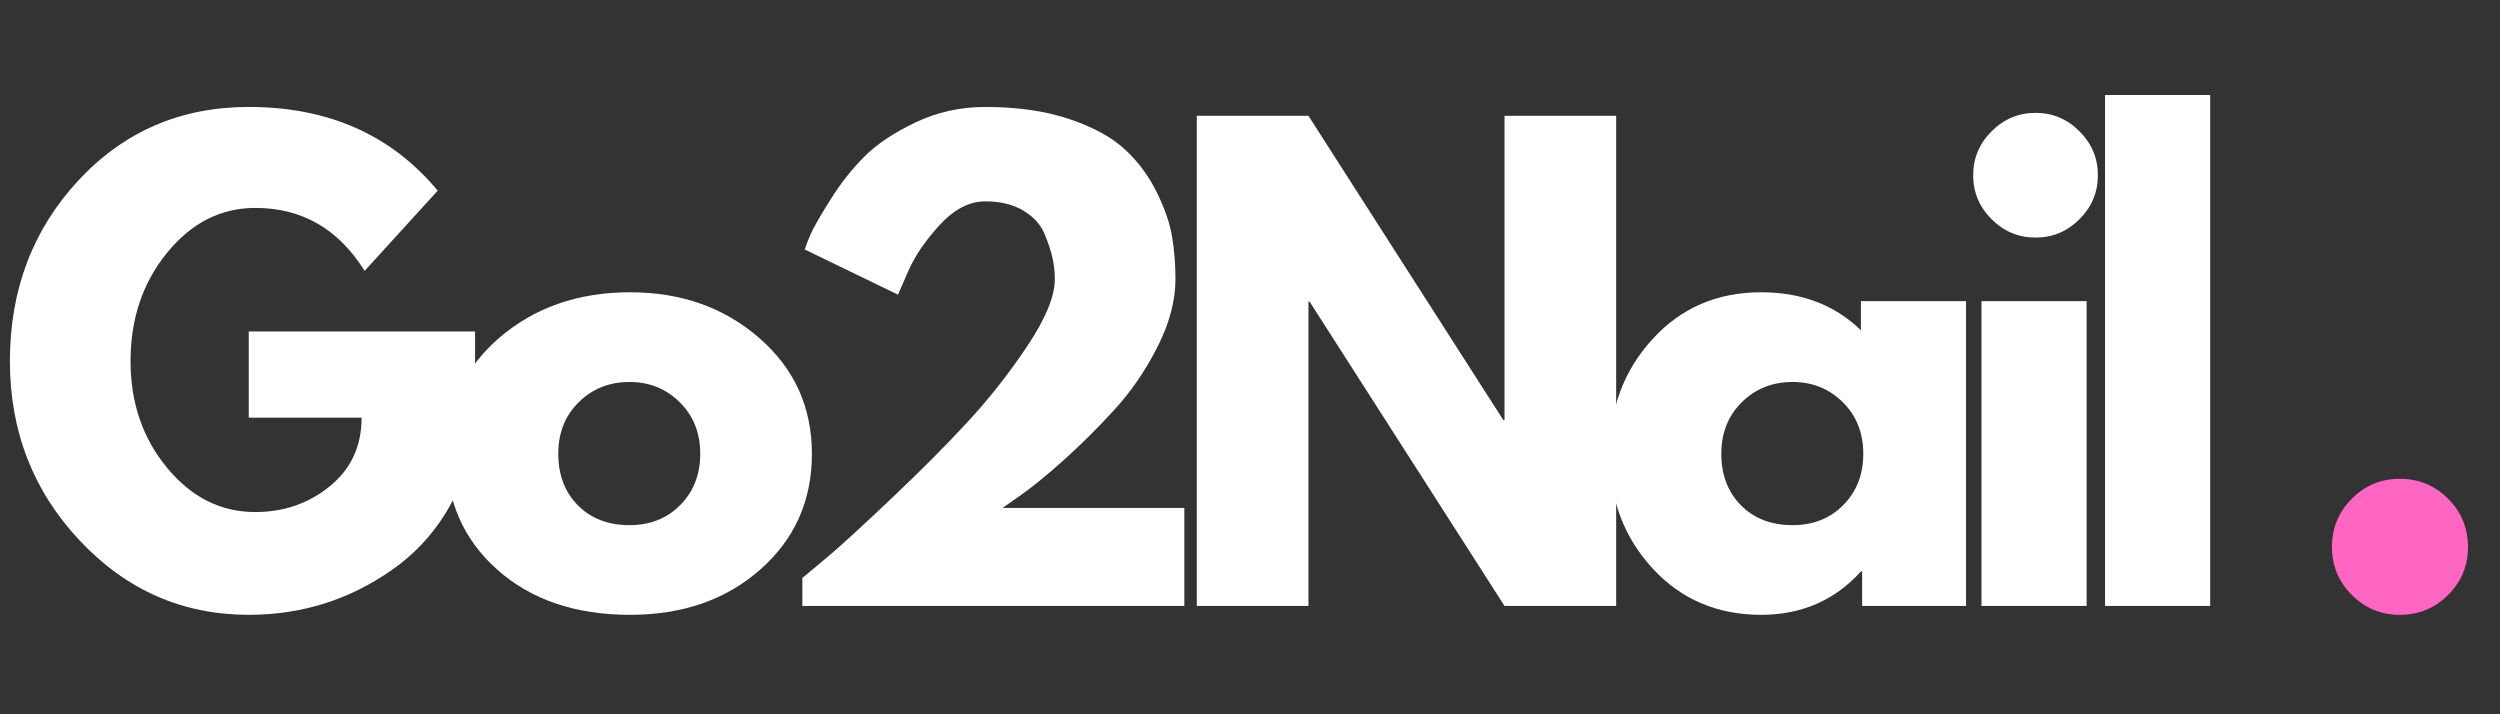 <svg version="1.0" preserveAspectRatio="xMidYMid meet" height="80" viewBox="0 0 210 60" zoomAndPan="magnify" width="280" xmlns:xlink="http://www.w3.org/1999/xlink" xmlns="http://www.w3.org/2000/svg"><rect x="0" y="0" width="210" height="60" fill="#333333" stroke="none"/><path fill-rule="nonzero" fill-opacity="1" d="M 39.906 27.844 L 39.906 36.773 C 38.844 41.668 36.512 45.367 32.918 47.879 C 29.324 50.391 25.316 51.645 20.895 51.645 C 15.34 51.645 10.605 49.566 6.695 45.406 C 2.789 41.25 0.832 36.227 0.832 30.34 C 0.832 24.352 2.746 19.297 6.574 15.168 C 10.398 11.047 15.172 8.984 20.895 8.984 C 27.582 8.984 32.871 11.328 36.766 16.016 L 30.629 22.754 C 28.43 19.23 25.367 17.465 21.441 17.465 C 18.551 17.465 16.078 18.723 14.035 21.23 C 11.988 23.742 10.965 26.777 10.965 30.34 C 10.965 33.832 11.988 36.82 14.035 39.297 C 16.078 41.773 18.551 43.012 21.441 43.012 C 23.84 43.012 25.926 42.289 27.703 40.844 C 29.484 39.398 30.375 37.477 30.375 35.082 L 20.895 35.082 L 20.895 27.844 Z M 39.906 27.844" fill="#ffffff"></path><path fill-rule="nonzero" fill-opacity="1" d="M 41.773 47.852 C 38.93 45.328 37.508 42.082 37.508 38.125 C 37.508 34.168 38.988 30.914 41.945 28.371 C 44.91 25.824 48.57 24.551 52.93 24.551 C 57.223 24.551 60.836 25.832 63.781 28.395 C 66.727 30.957 68.199 34.199 68.199 38.125 C 68.199 42.051 66.758 45.285 63.879 47.828 C 61.004 50.371 57.355 51.645 52.93 51.645 C 48.336 51.645 44.617 50.383 41.773 47.852 Z M 48.613 33.785 C 47.465 34.914 46.895 36.363 46.895 38.125 C 46.895 39.887 47.441 41.328 48.535 42.441 C 49.637 43.555 51.082 44.113 52.879 44.113 C 54.609 44.113 56.031 43.547 57.145 42.418 C 58.262 41.285 58.82 39.855 58.82 38.125 C 58.82 36.363 58.242 34.914 57.094 33.785 C 55.945 32.652 54.543 32.086 52.879 32.086 C 51.184 32.086 49.762 32.652 48.613 33.785 Z M 48.613 33.785" fill="#ffffff"></path><path fill-rule="nonzero" fill-opacity="1" d="M 82.766 16.914 C 81.434 16.914 80.16 17.57 78.945 18.887 C 77.734 20.203 76.844 21.508 76.281 22.801 L 75.434 24.75 L 67.598 20.957 C 67.699 20.625 67.863 20.195 68.098 19.664 C 68.328 19.129 68.879 18.172 69.742 16.793 C 70.605 15.414 71.562 14.199 72.609 13.152 C 73.66 12.102 75.09 11.145 76.902 10.281 C 78.715 9.418 80.672 8.984 82.766 8.984 C 85.461 8.984 87.816 9.324 89.832 10.004 C 91.844 10.684 93.398 11.535 94.492 12.551 C 95.59 13.562 96.48 14.762 97.164 16.141 C 97.844 17.523 98.277 18.781 98.457 19.91 C 98.645 21.043 98.738 22.223 98.738 23.453 C 98.738 25.25 98.238 27.141 97.238 29.117 C 96.242 31.098 95.035 32.859 93.621 34.406 C 92.207 35.953 90.781 37.367 89.352 38.648 C 87.926 39.926 86.711 40.918 85.711 41.617 L 84.215 42.664 L 99.484 42.664 L 99.484 50.898 L 67.398 50.898 L 67.398 48.551 C 67.965 48.086 68.727 47.445 69.691 46.633 C 70.656 45.816 72.355 44.262 74.781 41.965 C 77.211 39.672 79.359 37.516 81.223 35.504 C 83.086 33.492 84.781 31.34 86.309 29.043 C 87.84 26.746 88.605 24.883 88.605 23.453 C 88.605 22.887 88.547 22.32 88.43 21.754 C 88.316 21.191 88.09 20.5 87.758 19.688 C 87.426 18.871 86.824 18.207 85.961 17.691 C 85.098 17.172 84.031 16.914 82.766 16.914 Z M 82.766 16.914" fill="#ffffff"></path><path fill-rule="nonzero" fill-opacity="1" d="M 109.91 25.348 L 109.91 50.898 L 100.531 50.898 L 100.531 9.73 L 109.91 9.73 L 126.277 35.281 L 126.379 35.281 L 126.379 9.73 L 135.758 9.73 L 135.758 50.898 L 126.379 50.898 L 110.012 25.348 Z M 109.91 25.348" fill="#ffffff"></path><path fill-rule="nonzero" fill-opacity="1" d="M 138.801 47.73 C 136.402 45.121 135.207 41.918 135.207 38.125 C 135.207 34.332 136.402 31.121 138.801 28.496 C 141.195 25.867 144.242 24.551 147.934 24.551 C 151.324 24.551 154.121 25.613 156.316 27.742 L 156.316 25.297 L 165.148 25.297 L 165.148 50.898 L 156.418 50.898 L 156.418 48.004 L 156.316 48.004 C 154.121 50.43 151.324 51.645 147.934 51.645 C 144.242 51.645 141.195 50.34 138.801 47.73 Z M 146.312 33.785 C 145.164 34.914 144.59 36.363 144.59 38.125 C 144.59 39.887 145.141 41.328 146.234 42.441 C 147.336 43.555 148.781 44.113 150.578 44.113 C 152.309 44.113 153.73 43.547 154.844 42.418 C 155.957 41.285 156.516 39.855 156.516 38.125 C 156.516 36.363 155.941 34.914 154.793 33.785 C 153.645 32.652 152.242 32.086 150.578 32.086 C 148.883 32.086 147.457 32.652 146.312 33.785 Z M 146.312 33.785" fill="#ffffff"></path><path fill-rule="nonzero" fill-opacity="1" d="M 167.293 11.031 C 168.324 9.996 169.555 9.48 170.984 9.48 C 172.414 9.48 173.645 9.996 174.676 11.031 C 175.707 12.059 176.223 13.289 176.223 14.723 C 176.223 16.148 175.707 17.383 174.676 18.414 C 173.645 19.441 172.414 19.957 170.984 19.957 C 169.555 19.957 168.324 19.441 167.293 18.414 C 166.262 17.383 165.746 16.148 165.746 14.723 C 165.746 13.289 166.262 12.059 167.293 11.031 Z M 166.445 25.297 L 166.445 50.898 L 175.277 50.898 L 175.277 25.297 Z M 166.445 25.297" fill="#ffffff"></path><path fill-rule="nonzero" fill-opacity="1" d="M 176.824 7.98 L 185.656 7.98 L 185.656 50.898 L 176.824 50.898 Z M 176.824 7.98" fill="#ffffff"></path><path fill-rule="nonzero" fill-opacity="1" d="M 201.574 40.219 C 203.168 40.219 204.527 40.777 205.637 41.891 C 206.754 43.008 207.312 44.359 207.312 45.957 C 207.312 47.52 206.754 48.859 205.637 49.977 C 204.527 51.09 203.168 51.645 201.574 51.645 C 200.008 51.645 198.668 51.09 197.555 49.977 C 196.441 48.859 195.883 47.52 195.883 45.957 C 195.883 44.359 196.441 43.008 197.555 41.891 C 198.668 40.777 200.008 40.219 201.574 40.219 Z M 201.574 40.219" fill="#ff66c4"></path></svg>